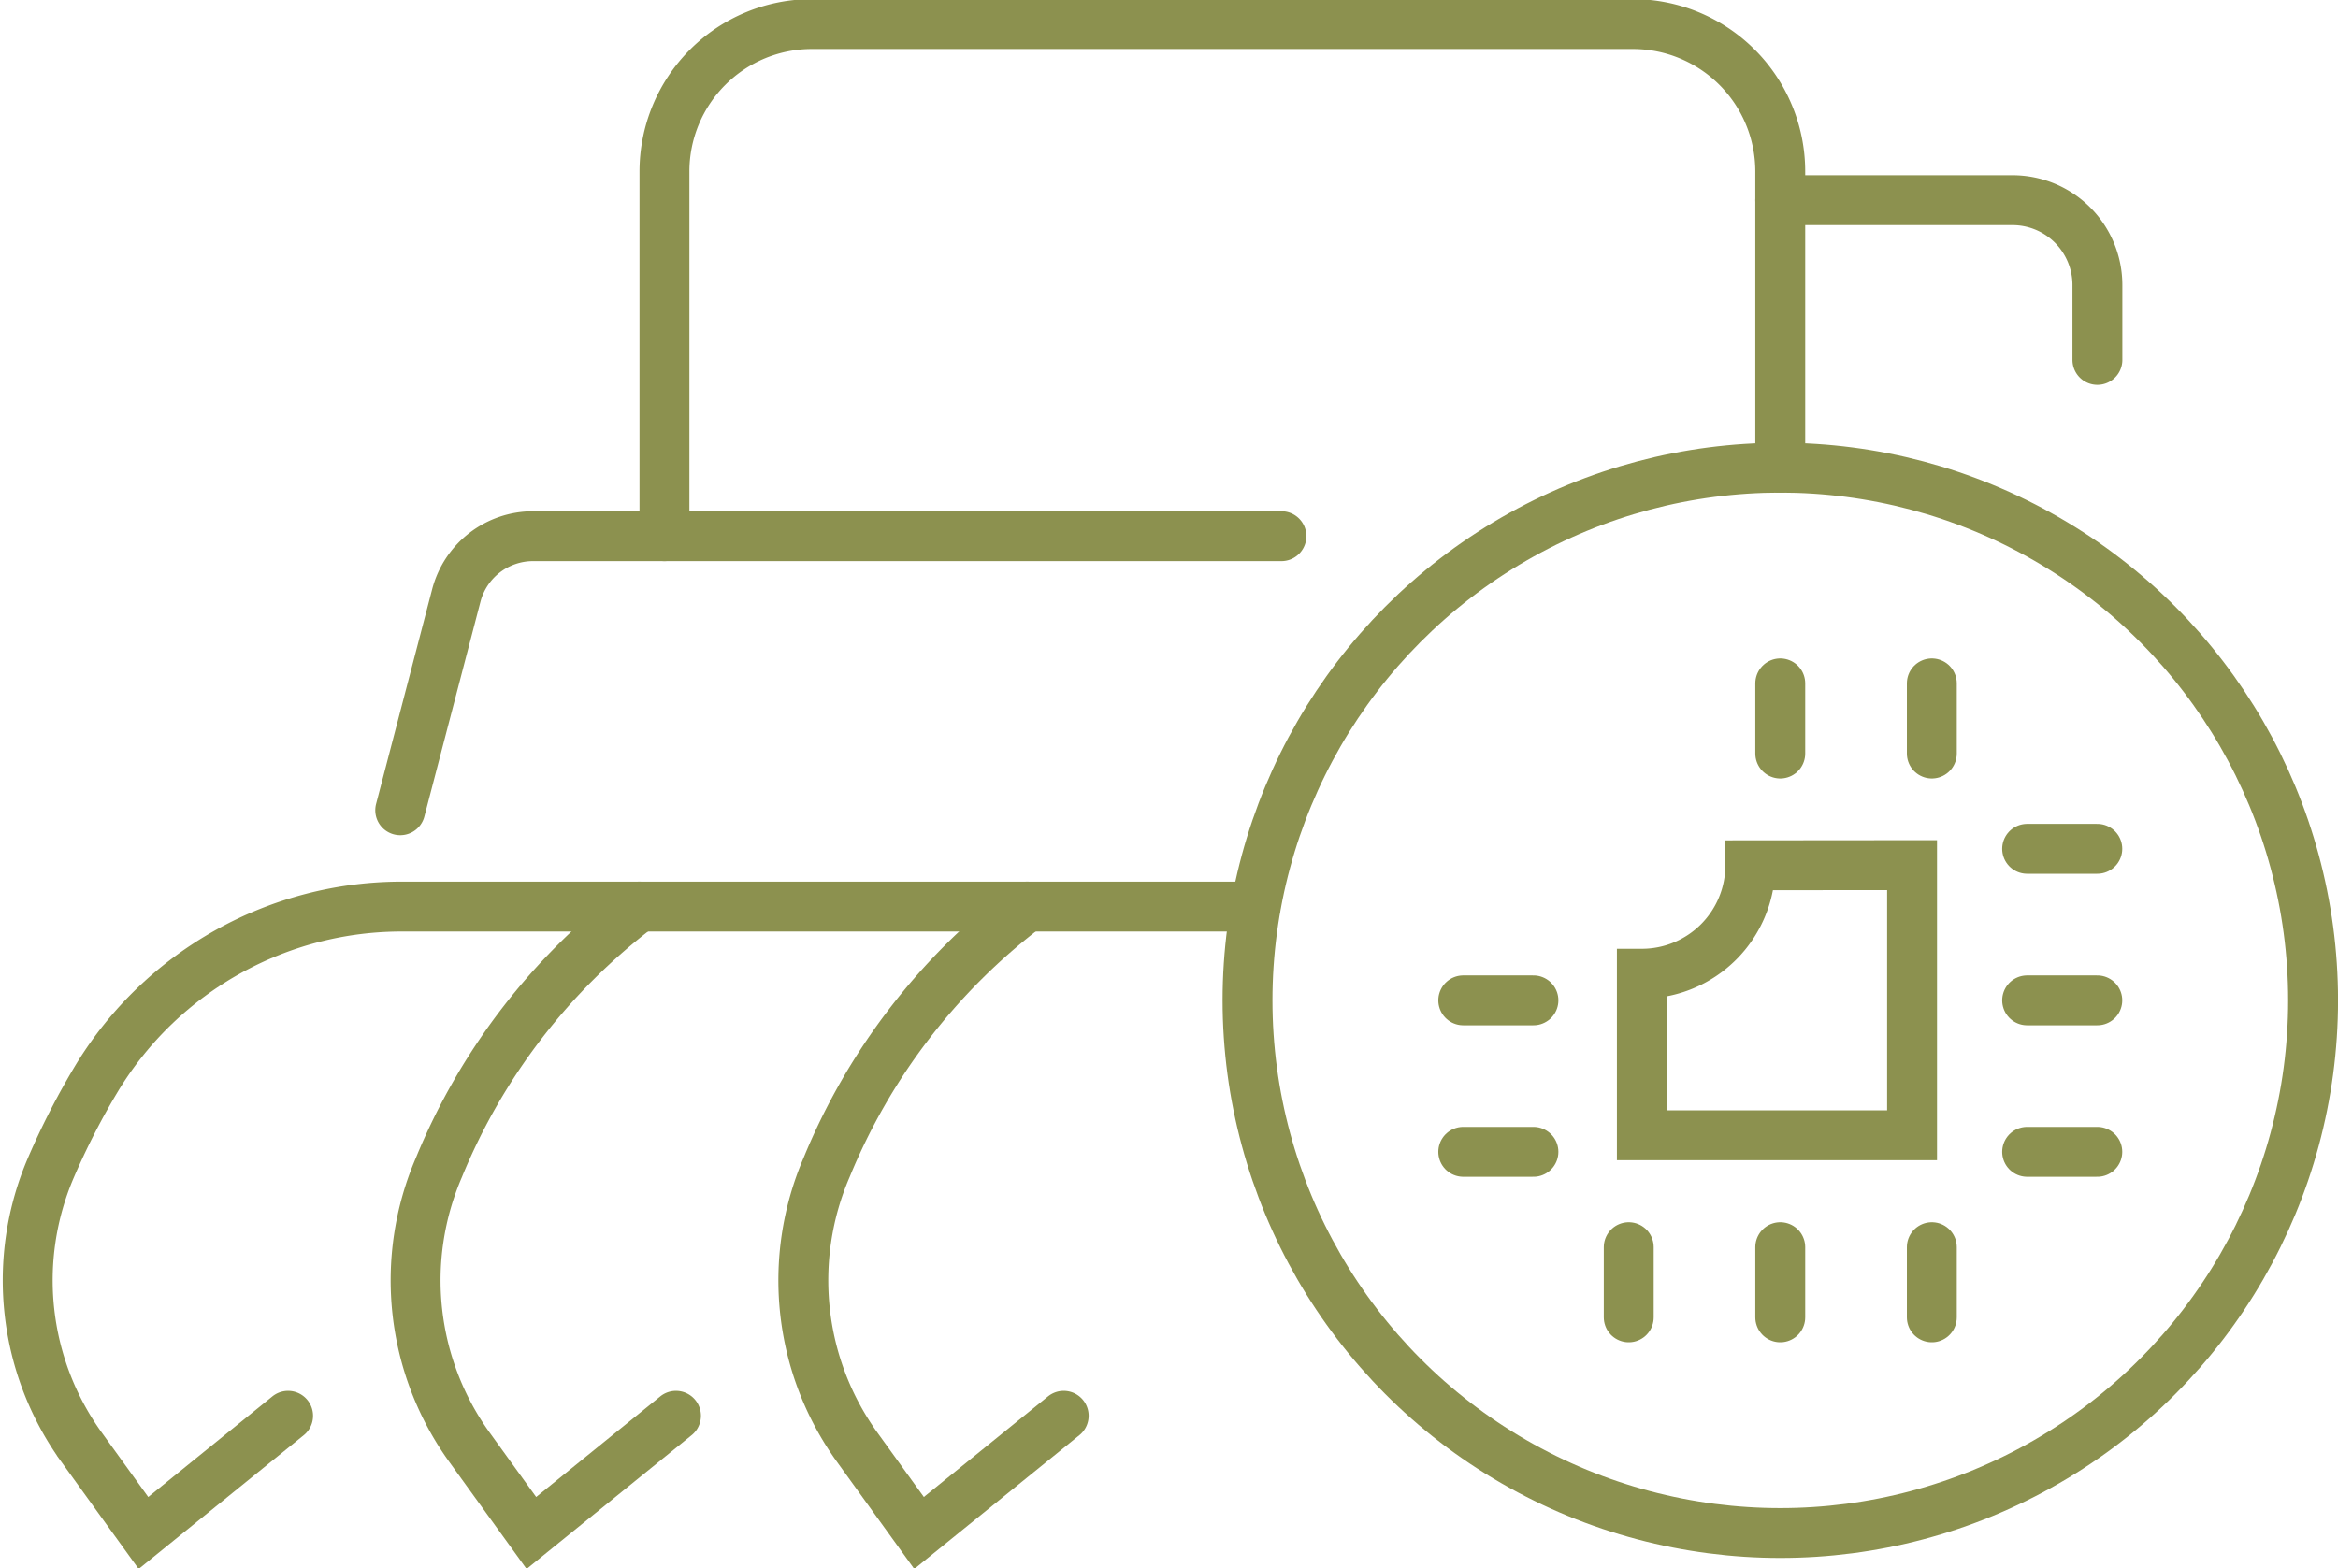<svg preserveAspectRatio="xMidYMid slice" xmlns="http://www.w3.org/2000/svg" width="240px" height="161px" viewBox="0 0 49.578 33.296">
  <g id="Gruppe_9399" data-name="Gruppe 9399" transform="translate(-1462.141 -1163.478)">
    <g id="Gruppe_9398" data-name="Gruppe 9398">
      <circle id="Ellipse_522" data-name="Ellipse 522" cx="11.298" cy="11.298" r="11.298" transform="translate(1488.595 1173.416)" fill="none" stroke="#8c914f" stroke-linecap="round" stroke-miterlimit="10" stroke-width="1.058"/>
      <path id="Pfad_8128" data-name="Pfad 8128" d="M1468.25,1193.525l-3.067,2.486-1.307-1.812a6.053,6.053,0,0,1-.654-5.94,15.723,15.723,0,0,1,.986-1.918,7.562,7.562,0,0,1,6.468-3.616h18.088" fill="none" stroke="#8c914f" stroke-linecap="round" stroke-miterlimit="10" stroke-width="1.058"/>
      <path id="Pfad_8129" data-name="Pfad 8129" d="M1475.7,1182.725a13.262,13.262,0,0,0-4.252,5.534,6.053,6.053,0,0,0,.653,5.94l1.308,1.812,3.066-2.486" fill="none" stroke="#8c914f" stroke-linecap="round" stroke-miterlimit="10" stroke-width="1.058"/>
      <path id="Pfad_8130" data-name="Pfad 8130" d="M1483.921,1182.725a13.272,13.272,0,0,0-4.252,5.534,6.054,6.054,0,0,0,.654,5.94l1.307,1.812,3.067-2.486" fill="none" stroke="#8c914f" stroke-linecap="round" stroke-miterlimit="10" stroke-width="1.058"/>
      <path id="Pfad_8131" data-name="Pfad 8131" d="M1470.628,1180.682l1.189-4.554a1.683,1.683,0,0,1,1.629-1.259h15.868" fill="none" stroke="#8c914f" stroke-linecap="round" stroke-miterlimit="10" stroke-width="1.058"/>
      <path id="Pfad_8132" data-name="Pfad 8132" d="M1476.231,1174.869v-7.734a3.127,3.127,0,0,1,3.128-3.128h17.406a3.127,3.127,0,0,1,3.127,3.128v6.281" fill="none" stroke="#8c914f" stroke-linecap="round" stroke-miterlimit="10" stroke-width="1.058"/>
      <path id="Pfad_8133" data-name="Pfad 8133" d="M1499.892,1167.742h4.925a1.8,1.8,0,0,1,1.8,1.8v1.588" fill="none" stroke="#8c914f" stroke-linecap="round" stroke-miterlimit="10" stroke-width="1.058"/>
      <g id="Gruppe_9397" data-name="Gruppe 9397">
        <g id="Gruppe_9396" data-name="Gruppe 9396">
          <g id="Gruppe_9395" data-name="Gruppe 9395">
            <g id="Gruppe_9394" data-name="Gruppe 9394">
              <g id="Gruppe_9393" data-name="Gruppe 9393">
                <line id="Linie_3462" data-name="Linie 3462" x2="1.488" transform="translate(1505.127 1181.5)" fill="none" stroke="#8c914f" stroke-linecap="round" stroke-miterlimit="10" stroke-width="1.058"/>
                <line id="Linie_3463" data-name="Linie 3463" x2="1.488" transform="translate(1505.127 1184.714)" fill="none" stroke="#8c914f" stroke-linecap="round" stroke-miterlimit="10" stroke-width="1.058"/>
                <line id="Linie_3464" data-name="Linie 3464" x2="1.488" transform="translate(1505.127 1187.927)" fill="none" stroke="#8c914f" stroke-linecap="round" stroke-miterlimit="10" stroke-width="1.058"/>
                <line id="Linie_3465" data-name="Linie 3465" x2="1.488" transform="translate(1493.17 1184.714)" fill="none" stroke="#8c914f" stroke-linecap="round" stroke-miterlimit="10" stroke-width="1.058"/>
                <line id="Linie_3466" data-name="Linie 3466" x2="1.488" transform="translate(1493.17 1187.927)" fill="none" stroke="#8c914f" stroke-linecap="round" stroke-miterlimit="10" stroke-width="1.058"/>
                <line id="Linie_3467" data-name="Linie 3467" y2="1.488" transform="translate(1503.106 1189.949)" fill="none" stroke="#8c914f" stroke-linecap="round" stroke-miterlimit="10" stroke-width="1.058"/>
                <line id="Linie_3468" data-name="Linie 3468" y2="1.488" transform="translate(1499.892 1189.949)" fill="none" stroke="#8c914f" stroke-linecap="round" stroke-miterlimit="10" stroke-width="1.058"/>
                <line id="Linie_3469" data-name="Linie 3469" y2="1.488" transform="translate(1496.679 1189.949)" fill="none" stroke="#8c914f" stroke-linecap="round" stroke-miterlimit="10" stroke-width="1.058"/>
                <line id="Linie_3470" data-name="Linie 3470" y2="1.488" transform="translate(1503.106 1177.991)" fill="none" stroke="#8c914f" stroke-linecap="round" stroke-miterlimit="10" stroke-width="1.058"/>
                <line id="Linie_3471" data-name="Linie 3471" y2="1.488" transform="translate(1499.892 1177.991)" fill="none" stroke="#8c914f" stroke-linecap="round" stroke-miterlimit="10" stroke-width="1.058"/>
                <path id="Pfad_8134" data-name="Pfad 8134" d="M1499.257,1181.849a2.3,2.3,0,0,1-2.3,2.3v3.427h5.73v-5.73Z" fill="none" stroke="#8c914f" stroke-linecap="round" stroke-miterlimit="10" stroke-width="1.058"/>
              </g>
            </g>
          </g>
        </g>
      </g>
    </g>
  </g>
</svg>
